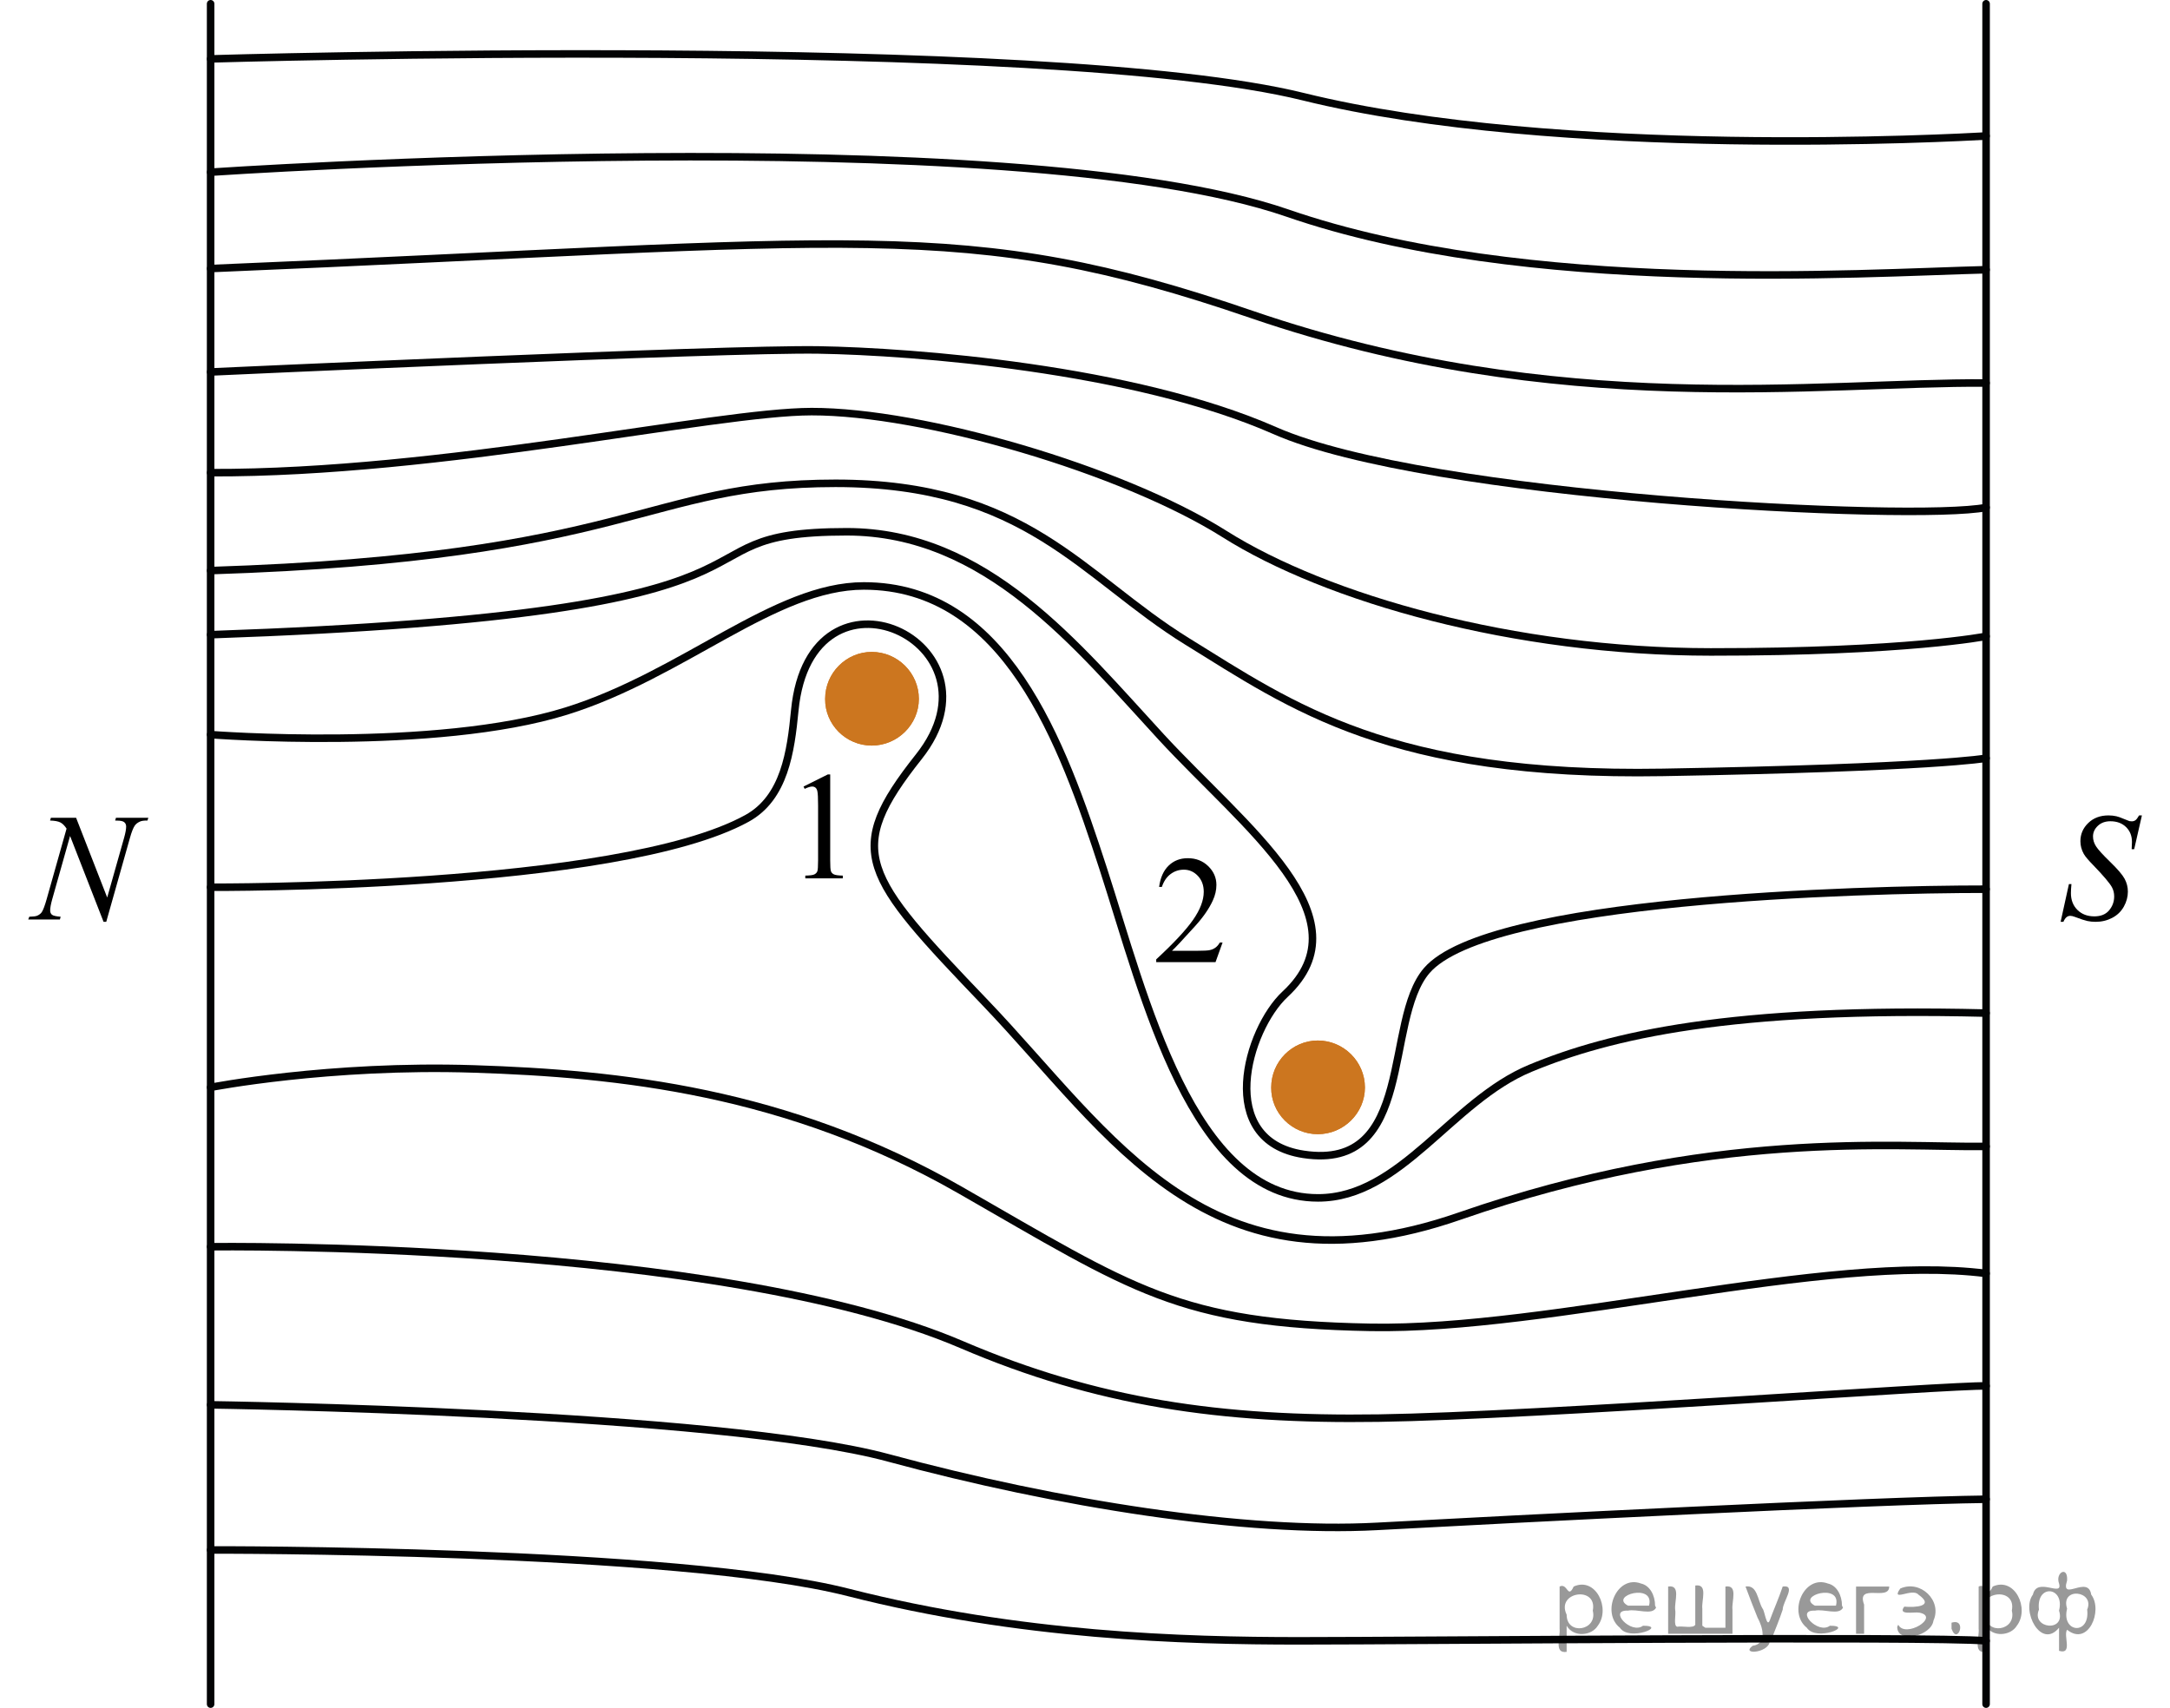 <?xml version="1.0" encoding="utf-8"?>
<!-- Generator: Adobe Illustrator 27.2.0, SVG Export Plug-In . SVG Version: 6.00 Build 0)  -->
<svg version="1.1" id="Слой_1" xmlns="http://www.w3.org/2000/svg" xmlns:xlink="http://www.w3.org/1999/xlink" x="0px" y="0px"
	 width="215.941px" height="169.977px" viewBox="0 0 215.941 169.977" enable-background="new 0 0 215.941 169.977"
	 xml:space="preserve">
<polyline fill="none" stroke="#020304" stroke-width="0.75" stroke-linecap="round" stroke-linejoin="round" stroke-miterlimit="10" points="
	20.959,0.375 20.959,88.301 20.959,169.602 "/>
<line fill="none" stroke="#020304" stroke-width="0.75" stroke-linecap="round" stroke-linejoin="round" stroke-miterlimit="10" x1="197.639" y1="0.375" x2="197.639" y2="169.602"/>
<g>
	<path fill="#CC761F" d="M131.138,112.879c2.571,0,4.688-2.098,4.688-4.645c0-2.582-2.121-4.677-4.688-4.677
		c-2.535,0-4.636,2.085-4.636,4.677C126.478,110.787,128.571,112.879,131.138,112.879L131.138,112.879z"/>
	<path fill="#CC761F" d="M131.138,112.879c2.571,0,4.688-2.098,4.688-4.645c0-2.582-2.121-4.677-4.688-4.677
		c-2.535,0-4.636,2.085-4.636,4.677C126.478,110.787,128.571,112.879,131.138,112.879L131.138,112.879z"/>
</g>
<g>
	<path fill="#CC761F" d="M86.749,74.203c2.569,0,4.688-2.098,4.688-4.644c0-2.584-2.123-4.676-4.688-4.676
		c-2.537,0-4.637,2.085-4.637,4.676C82.087,72.113,84.18,74.203,86.749,74.203L86.749,74.203z"/>
	<path fill="#CC761F" d="M86.749,74.203c2.569,0,4.688-2.098,4.688-4.644c0-2.584-2.123-4.676-4.688-4.676
		c-2.537,0-4.637,2.085-4.637,4.676C82.087,72.113,84.18,74.203,86.749,74.203L86.749,74.203z"/>
</g>
<path fill="none" stroke="#020304" stroke-width="0.75" stroke-linecap="round" stroke-linejoin="round" stroke-miterlimit="10" d="
	M20.959,88.301c0,0,40.495,0.234,53.375-6.851c3.735-2.056,4.359-6.646,4.755-10.743c1.547-15.992,21.39-6.802,12.349,4.598
	c-7.515,9.474-5.572,11.766,6.617,24.506c12.506,13.068,22.195,29.907,47.209,21.217c25.014-8.691,43.215-6.813,52.376-6.929"/>
<path fill="none" stroke="#020304" stroke-width="0.75" stroke-linecap="round" stroke-linejoin="round" stroke-miterlimit="10" d="
	M20.959,154.26c0,0,46.445-0.117,63.473,4.229c17.028,4.344,33.352,4.815,44.859,4.815c11.509,0,62.593-0.472,68.348,0"/>
<path fill="none" stroke="#020304" stroke-width="0.75" stroke-linecap="round" stroke-linejoin="round" stroke-miterlimit="10" d="
	M20.959,139.815c0,0,50.555,0.704,67.466,5.284c16.91,4.581,35.582,7.517,48.617,6.813c13.036-0.705,49.793-2.584,60.597-2.701"/>
<path fill="none" stroke="#020304" stroke-width="0.75" stroke-linecap="round" stroke-linejoin="round" stroke-miterlimit="10" d="
	M20.959,124.081c0,0,50.438-0.666,74.747,9.745c13.446,5.759,25.776,7.547,41.513,7.311c15.737-0.234,57.016-3.316,60.421-3.199"/>
<path fill="none" stroke="#020304" stroke-width="0.75" stroke-linecap="round" stroke-linejoin="round" stroke-miterlimit="10" d="
	M20.959,108.219c0,0,11.802-2.302,26.208-1.832c14.405,0.47,31.159,2.191,48.382,12.055c17.225,9.866,21.688,13.311,40.828,13.663
	c17.887,0.329,45.448-7.397,61.263-5.363"/>
<path fill="none" stroke="#020304" stroke-width="0.75" stroke-linecap="round" stroke-linejoin="round" stroke-miterlimit="10" d="
	M20.959,5.862c0,0,83.359-2.505,108.724,3.759c25.366,6.262,65.138,4.07,67.956,3.913"/>
<path fill="none" stroke="#020304" stroke-width="0.75" stroke-linecap="round" stroke-linejoin="round" stroke-miterlimit="10" d="
	M20.959,17.137c0,0,79.704-5.42,107.159,4.07c23.78,8.221,56.995,5.95,69.521,5.637"/>
<path fill="none" stroke="#020304" stroke-width="0.75" stroke-linecap="round" stroke-linejoin="round" stroke-miterlimit="10" d="
	M20.959,26.728c64.883-2.702,74.981-5.247,103.636,4.579c30.465,10.446,56.604,6.694,73.044,6.812"/>
<path fill="none" stroke="#020304" stroke-width="0.75" stroke-linecap="round" stroke-linejoin="round" stroke-miterlimit="10" d="
	M20.959,37.021c0,0,51.104-2.348,60.5-2.192c9.394,0.157,31.313,1.823,45.426,8.037c15.091,6.644,63.551,9.051,70.755,7.641"/>
<path fill="none" stroke="#020304" stroke-width="0.75" stroke-linecap="round" stroke-linejoin="round" stroke-miterlimit="10" d="
	M20.959,47.043c23.037,0.079,50.167-6.064,59.803-6.077c11.098-0.015,30.915,5.764,41.093,12.184
	c10.177,6.42,28.811,11.724,48.383,11.734c19.572,0.009,27.401-1.557,27.401-1.557"/>
<path fill="none" stroke="#020304" stroke-width="0.75" stroke-linecap="round" stroke-linejoin="round" stroke-miterlimit="10" d="
	M20.959,56.79c42.042-1.35,43.157-8.689,62.182-8.689c19.024,0,24.542,9.277,34.994,15.735c10.452,6.46,20.2,13.506,47.327,13.036
	c27.127-0.469,32.177-1.409,32.177-1.409"/>
<path fill="none" stroke="#020304" stroke-width="0.75" stroke-linecap="round" stroke-linejoin="round" stroke-miterlimit="10" d="
	M20.959,63.17c63.239-2.193,43.874-10.246,63.297-10.246c13.915,0,22.958,11.381,31.296,20.423
	c8.337,9.043,20.551,17.968,12.331,25.602c-3.772,3.504-7.007,14.602,1.84,15.938c11.171,1.689,7.945-13.276,12.252-18.287
	c6.113-7.114,42.98-8.104,55.664-8.104"/>
<path fill="none" stroke="#020304" stroke-width="0.75" stroke-linecap="round" stroke-linejoin="round" stroke-miterlimit="10" d="
	M20.959,73.113c0,0,22.371,1.722,35.406-2.348c11.672-3.646,20.728-12.449,29.593-12.449c14.121,0,19.729,15.5,23.84,28.185
	c4.109,12.683,8.809,32.719,21.367,32.719c8.236,0,13.246-9.633,21.113-12.896c7.869-3.264,19.878-6.122,45.36-5.495"/>
<g>
	<g>
		<defs>
			<rect id="SVGID_1_" x="52.172" y="85.629" width="34.721" height="19.728"/>
		</defs>
		<clipPath id="SVGID_00000117641138243219999780000001900525610880330926_">
			<use xlink:href="#SVGID_1_"  overflow="visible"/>
		</clipPath>
	</g>
</g>
<g>
	<g>
		<g>
			<g>
				<g>
					<g>
						<g>
							<g>
								<g>
									<g>
										<g>
											<g>
												<g>
													<g>
														<defs>
															
																<rect id="SVGID_00000119117029090262572830000011139470055814718603_" x="202.197" y="77.611" width="13.744" height="18.078"/>
														</defs>
														<clipPath id="SVGID_00000086677625437863009690000006293200105286171551_">
															<use xlink:href="#SVGID_00000119117029090262572830000011139470055814718603_"  overflow="visible"/>
														</clipPath>
														<g clip-path="url(#SVGID_00000086677625437863009690000006293200105286171551_)">
															<g enable-background="new    ">
																<path d="M205.056,91.746l0.827-3.757h0.251c-0.035,0.363-0.052,0.665-0.052,0.903
																	c0,0.683,0.215,1.238,0.645,1.666c0.431,0.429,0.993,0.643,1.687,0.643
																	c0.644,0,1.135-0.2,1.47-0.602c0.334-0.4,0.502-0.862,0.502-1.386
																	c0-0.338-0.077-0.646-0.23-0.926c-0.231-0.413-0.849-1.141-1.853-2.181
																	c-0.487-0.498-0.8-0.869-0.938-1.113c-0.227-0.403-0.34-0.827-0.34-1.27
																	c0-0.707,0.261-1.312,0.783-1.815c0.521-0.503,1.19-0.754,2.008-0.754
																	c0.275,0,0.536,0.027,0.782,0.082c0.152,0.029,0.431,0.129,0.834,0.299
																	c0.285,0.114,0.443,0.177,0.473,0.186c0.068,0.015,0.144,0.022,0.229,0.022
																	c0.143,0,0.266-0.037,0.369-0.112c0.103-0.074,0.224-0.233,0.361-0.477h0.281l-0.768,3.361h-0.251
																	c0.019-0.298,0.029-0.54,0.029-0.724c0-0.603-0.197-1.096-0.591-1.48
																	c-0.394-0.383-0.913-0.575-1.558-0.575c-0.512,0-0.928,0.152-1.247,0.456
																	c-0.32,0.304-0.48,0.654-0.48,1.053c0,0.349,0.102,0.682,0.307,0.997
																	c0.204,0.317,0.674,0.833,1.41,1.547c0.735,0.714,1.212,1.272,1.428,1.673
																	c0.217,0.4,0.325,0.828,0.325,1.28c0,0.514-0.134,1.01-0.402,1.49s-0.653,0.854-1.155,1.117
																	s-1.051,0.396-1.647,0.396c-0.295,0-0.57-0.027-0.826-0.082s-0.664-0.19-1.226-0.403
																	c-0.191-0.075-0.352-0.112-0.479-0.112c-0.291,0-0.517,0.199-0.68,0.598H205.056z"/>
															</g>
														</g>
													</g>
												</g>
											</g>
										</g>
									</g>
								</g>
							</g>
						</g>
					</g>
				</g>
			</g>
		</g>
	</g>
</g>
<g>
	<g>
		<g>
			<g>
				<g>
					<g>
						<g>
							<g>
								<g>
									<g>
										<g>
											<g>
												<g>
													<g>
														<defs>
															<rect id="SVGID_00000083790019647573297080000010602255208439000251_" y="77.609" width="17.896" height="18.081"/>
														</defs>
														<clipPath id="SVGID_00000065796635273246800510000016883349889429230492_">
															<use xlink:href="#SVGID_00000083790019647573297080000010602255208439000251_"  overflow="visible"/>
														</clipPath>
														<g clip-path="url(#SVGID_00000065796635273246800510000016883349889429230492_)">
															<g enable-background="new    ">
																<path d="M7.571,81.386l3.097,7.94l1.678-5.931c0.138-0.488,0.207-0.866,0.207-1.135
																	c0-0.184-0.065-0.329-0.192-0.433s-0.367-0.157-0.717-0.157c-0.059,0-0.121-0.002-0.185-0.007
																	l0.081-0.276h3.222l-0.088,0.276c-0.335-0.005-0.584,0.03-0.747,0.104
																	c-0.231,0.104-0.404,0.239-0.517,0.403c-0.158,0.234-0.318,0.642-0.48,1.225l-2.358,8.351h-0.266
																	l-3.333-8.545l-1.781,6.311c-0.133,0.478-0.2,0.844-0.2,1.099c0,0.189,0.06,0.332,0.181,0.429
																	c0.121,0.098,0.408,0.163,0.861,0.198l-0.074,0.276H2.811l0.103-0.276
																	c0.394-0.01,0.658-0.045,0.791-0.104c0.202-0.09,0.352-0.207,0.451-0.352
																	c0.143-0.219,0.303-0.642,0.48-1.27l1.988-7.043c-0.192-0.299-0.398-0.504-0.617-0.616
																	c-0.219-0.112-0.56-0.176-1.024-0.19l0.082-0.276H7.571z"/>
															</g>
														</g>
													</g>
												</g>
											</g>
										</g>
									</g>
								</g>
							</g>
						</g>
					</g>
				</g>
			</g>
		</g>
	</g>
</g>
<g>
	<g>
		<g>
			<defs>
				<rect id="SVGID_00000160884409846883056680000008825685832339773846_" x="77.346" y="73.496" width="9.53" height="16.699"/>
			</defs>
			<clipPath id="SVGID_00000005982156971189099280000006945849837972467366_">
				<use xlink:href="#SVGID_00000160884409846883056680000008825685832339773846_"  overflow="visible"/>
			</clipPath>
			<g clip-path="url(#SVGID_00000005982156971189099280000006945849837972467366_)">
				<g enable-background="new    ">
					<path d="M79.961,78.28l2.413-1.203h0.241v8.558c0,0.568,0.023,0.922,0.07,1.062
						c0.046,0.14,0.143,0.246,0.289,0.321c0.146,0.074,0.444,0.117,0.893,0.127v0.276h-3.73v-0.276
						c0.468-0.01,0.77-0.051,0.907-0.123c0.137-0.072,0.231-0.17,0.285-0.292s0.081-0.487,0.081-1.095v-5.471
						c0-0.737-0.024-1.211-0.073-1.42c-0.034-0.16-0.096-0.277-0.186-0.352
						c-0.09-0.075-0.199-0.112-0.325-0.112c-0.181,0-0.432,0.077-0.753,0.231L79.961,78.28z"/>
				</g>
			</g>
		</g>
	</g>
</g>
<g>
	<g>
		<g>
			<defs>
				
					<rect id="SVGID_00000069379276592957621380000013839614667397045439_" x="112.2" y="81.846" width="12.361" height="16.697"/>
			</defs>
			<clipPath id="SVGID_00000147218454425434329870000011573879539465064857_">
				<use xlink:href="#SVGID_00000069379276592957621380000013839614667397045439_"  overflow="visible"/>
			</clipPath>
			<g clip-path="url(#SVGID_00000147218454425434329870000011573879539465064857_)">
				<g enable-background="new    ">
					<path d="M121.66,93.805l-0.7,1.95h-5.902v-0.276c1.736-1.605,2.959-2.915,3.667-3.932
						s1.062-1.945,1.062-2.787c0-0.644-0.194-1.171-0.583-1.585c-0.389-0.413-0.854-0.62-1.395-0.62
						c-0.492,0-0.934,0.145-1.324,0.438c-0.391,0.291-0.68,0.719-0.867,1.281h-0.273
						c0.123-0.922,0.439-1.629,0.948-2.122c0.509-0.494,1.145-0.74,1.906-0.74c0.811,0,1.489,0.264,2.033,0.792
						c0.543,0.528,0.815,1.151,0.815,1.868c0,0.514-0.117,1.027-0.353,1.54c-0.364,0.808-0.954,1.662-1.77,2.563
						c-1.225,1.355-1.99,2.173-2.295,2.451h2.612c0.53,0,0.903-0.019,1.117-0.06s0.407-0.121,0.579-0.243
						s0.322-0.295,0.45-0.519H121.66z"/>
				</g>
			</g>
		</g>
	</g>
</g>
<g style="stroke:none;fill:#000;fill-opacity:0.4" > <path d="m 155.9,161.9 c 0,0.8 0,1.6 0,2.5 -1.3,0.2 -0.6,-1.5 -0.7,-2.3 0,-1.4 0,-2.8 0,-4.2 0.8,-0.4 0.8,1.3 1.4,0.0 2.2,-1.0 3.7,2.2 2.4,3.9 -0.6,1.0 -2.4,1.2 -3.1,0.0 z m 2.6,-1.6 c 0.5,-2.5 -3.7,-1.9 -2.6,0.4 0.0,2.1 3.1,1.6 2.6,-0.4 z" /> <path d="m 164.8,160.0 c -0.4,0.8 -1.9,0.1 -2.8,0.3 -2.0,-0.1 0.3,2.4 1.5,1.5 2.5,0.0 -1.4,1.6 -2.3,0.2 -1.9,-1.5 -0.3,-5.3 2.1,-4.4 0.9,0.2 1.4,1.2 1.4,2.2 z m -0.7,-0.2 c 0.6,-2.3 -4.0,-1.0 -2.1,0.0 0.7,0 1.4,-0.0 2.1,-0.0 z" /> <path d="m 169.7,162.0 c 0.6,0 1.3,0 2.0,0 0,-1.3 0,-2.7 0,-4.1 1.3,-0.2 0.6,1.5 0.7,2.3 0,0.8 0,1.6 0,2.4 -2.1,0 -4.2,0 -6.4,0 0,-1.5 0,-3.1 0,-4.7 1.3,-0.2 0.6,1.5 0.7,2.3 0.1,0.5 -0.2,1.6 0.2,1.7 0.5,-0.1 1.6,0.2 1.8,-0.2 0,-1.3 0,-2.6 0,-3.9 1.3,-0.2 0.6,1.5 0.7,2.3 0,0.5 0,1.1 0,1.7 z" /> <path d="m 176.1,163.1 c 0.3,1.4 -3.0,1.7 -1.7,0.7 1.5,-0.2 1.0,-1.9 0.5,-2.8 -0.4,-1.0 -0.8,-2.0 -1.2,-3.1 1.2,-0.2 1.2,1.4 1.7,2.2 0.2,0.2 0.4,1.9 0.7,1.2 0.4,-1.1 0.9,-2.2 1.3,-3.4 1.4,-0.2 0.0,1.5 -0.0,2.3 -0.3,0.9 -0.7,1.9 -1.1,2.9 z" /> <path d="m 183.4,160.0 c -0.4,0.8 -1.9,0.1 -2.8,0.3 -2.0,-0.1 0.3,2.4 1.5,1.5 2.5,0.0 -1.4,1.6 -2.3,0.2 -1.9,-1.5 -0.3,-5.3 2.1,-4.4 0.9,0.2 1.4,1.2 1.4,2.2 z m -0.7,-0.2 c 0.6,-2.3 -4.0,-1.0 -2.1,0.0 0.7,0 1.4,-0.0 2.1,-0.0 z" /> <path d="m 184.7,162.6 c 0,-1.5 0,-3.1 0,-4.7 1.1,0 2.2,0 3.3,0 0.0,1.5 -3.3,-0.4 -2.5,1.8 0,0.9 0,1.9 0,2.9 -0.2,0 -0.5,0 -0.7,0 z" /> <path d="m 188.9,161.7 c 0.7,1.4 4.2,-0.8 2.1,-1.2 -0.5,-0.1 -2.2,0.3 -1.5,-0.6 1.0,0.1 3.1,0.0 1.4,-1.2 -0.6,-0.7 -2.8,0.8 -1.8,-0.6 2.0,-0.9 4.2,1.2 3.3,3.2 -0.2,1.5 -3.5,2.3 -3.6,0.7 l 0,-0.1 0,-0.0 0,0 z" /> <path d="m 194.2,161.5 c 1.6,-0.5 0.6,2.3 -0.0,0.6 -0.0,-0.2 0.0,-0.4 0.0,-0.6 z" /> <path d="m 197.6,161.9 c 0,0.8 0,1.6 0,2.5 -1.3,0.2 -0.6,-1.5 -0.7,-2.3 0,-1.4 0,-2.8 0,-4.2 0.8,-0.4 0.8,1.3 1.4,0.0 2.2,-1.0 3.7,2.2 2.4,3.9 -0.6,1.0 -2.4,1.2 -3.1,0.0 z m 2.6,-1.6 c 0.5,-2.5 -3.7,-1.9 -2.6,0.4 0.0,2.1 3.1,1.6 2.6,-0.4 z" /> <path d="m 202.9,160.2 c -0.8,1.9 2.7,2.3 2.0,0.1 0.6,-2.4 -2.3,-2.7 -2.0,-0.1 z m 2.0,4.2 c 0,-0.8 0,-1.6 0,-2.4 -1.8,2.2 -3.8,-1.7 -2.6,-3.3 0.4,-1.8 3.0,0.3 2.6,-1.1 -0.4,-1.1 0.9,-1.8 0.8,-0.3 -0.7,2.2 2.1,-0.6 2.4,1.4 1.2,1.6 -0.3,5.2 -2.4,3.5 -0.4,0.6 0.6,2.5 -0.8,2.1 z m 2.8,-4.2 c 0.8,-1.9 -2.7,-2.3 -2.0,-0.1 -0.6,2.4 2.3,2.7 2.0,0.1 z" /> </g></svg>

<!--File created and owned by https://sdamgia.ru. Copying is prohibited. All rights reserved.-->
